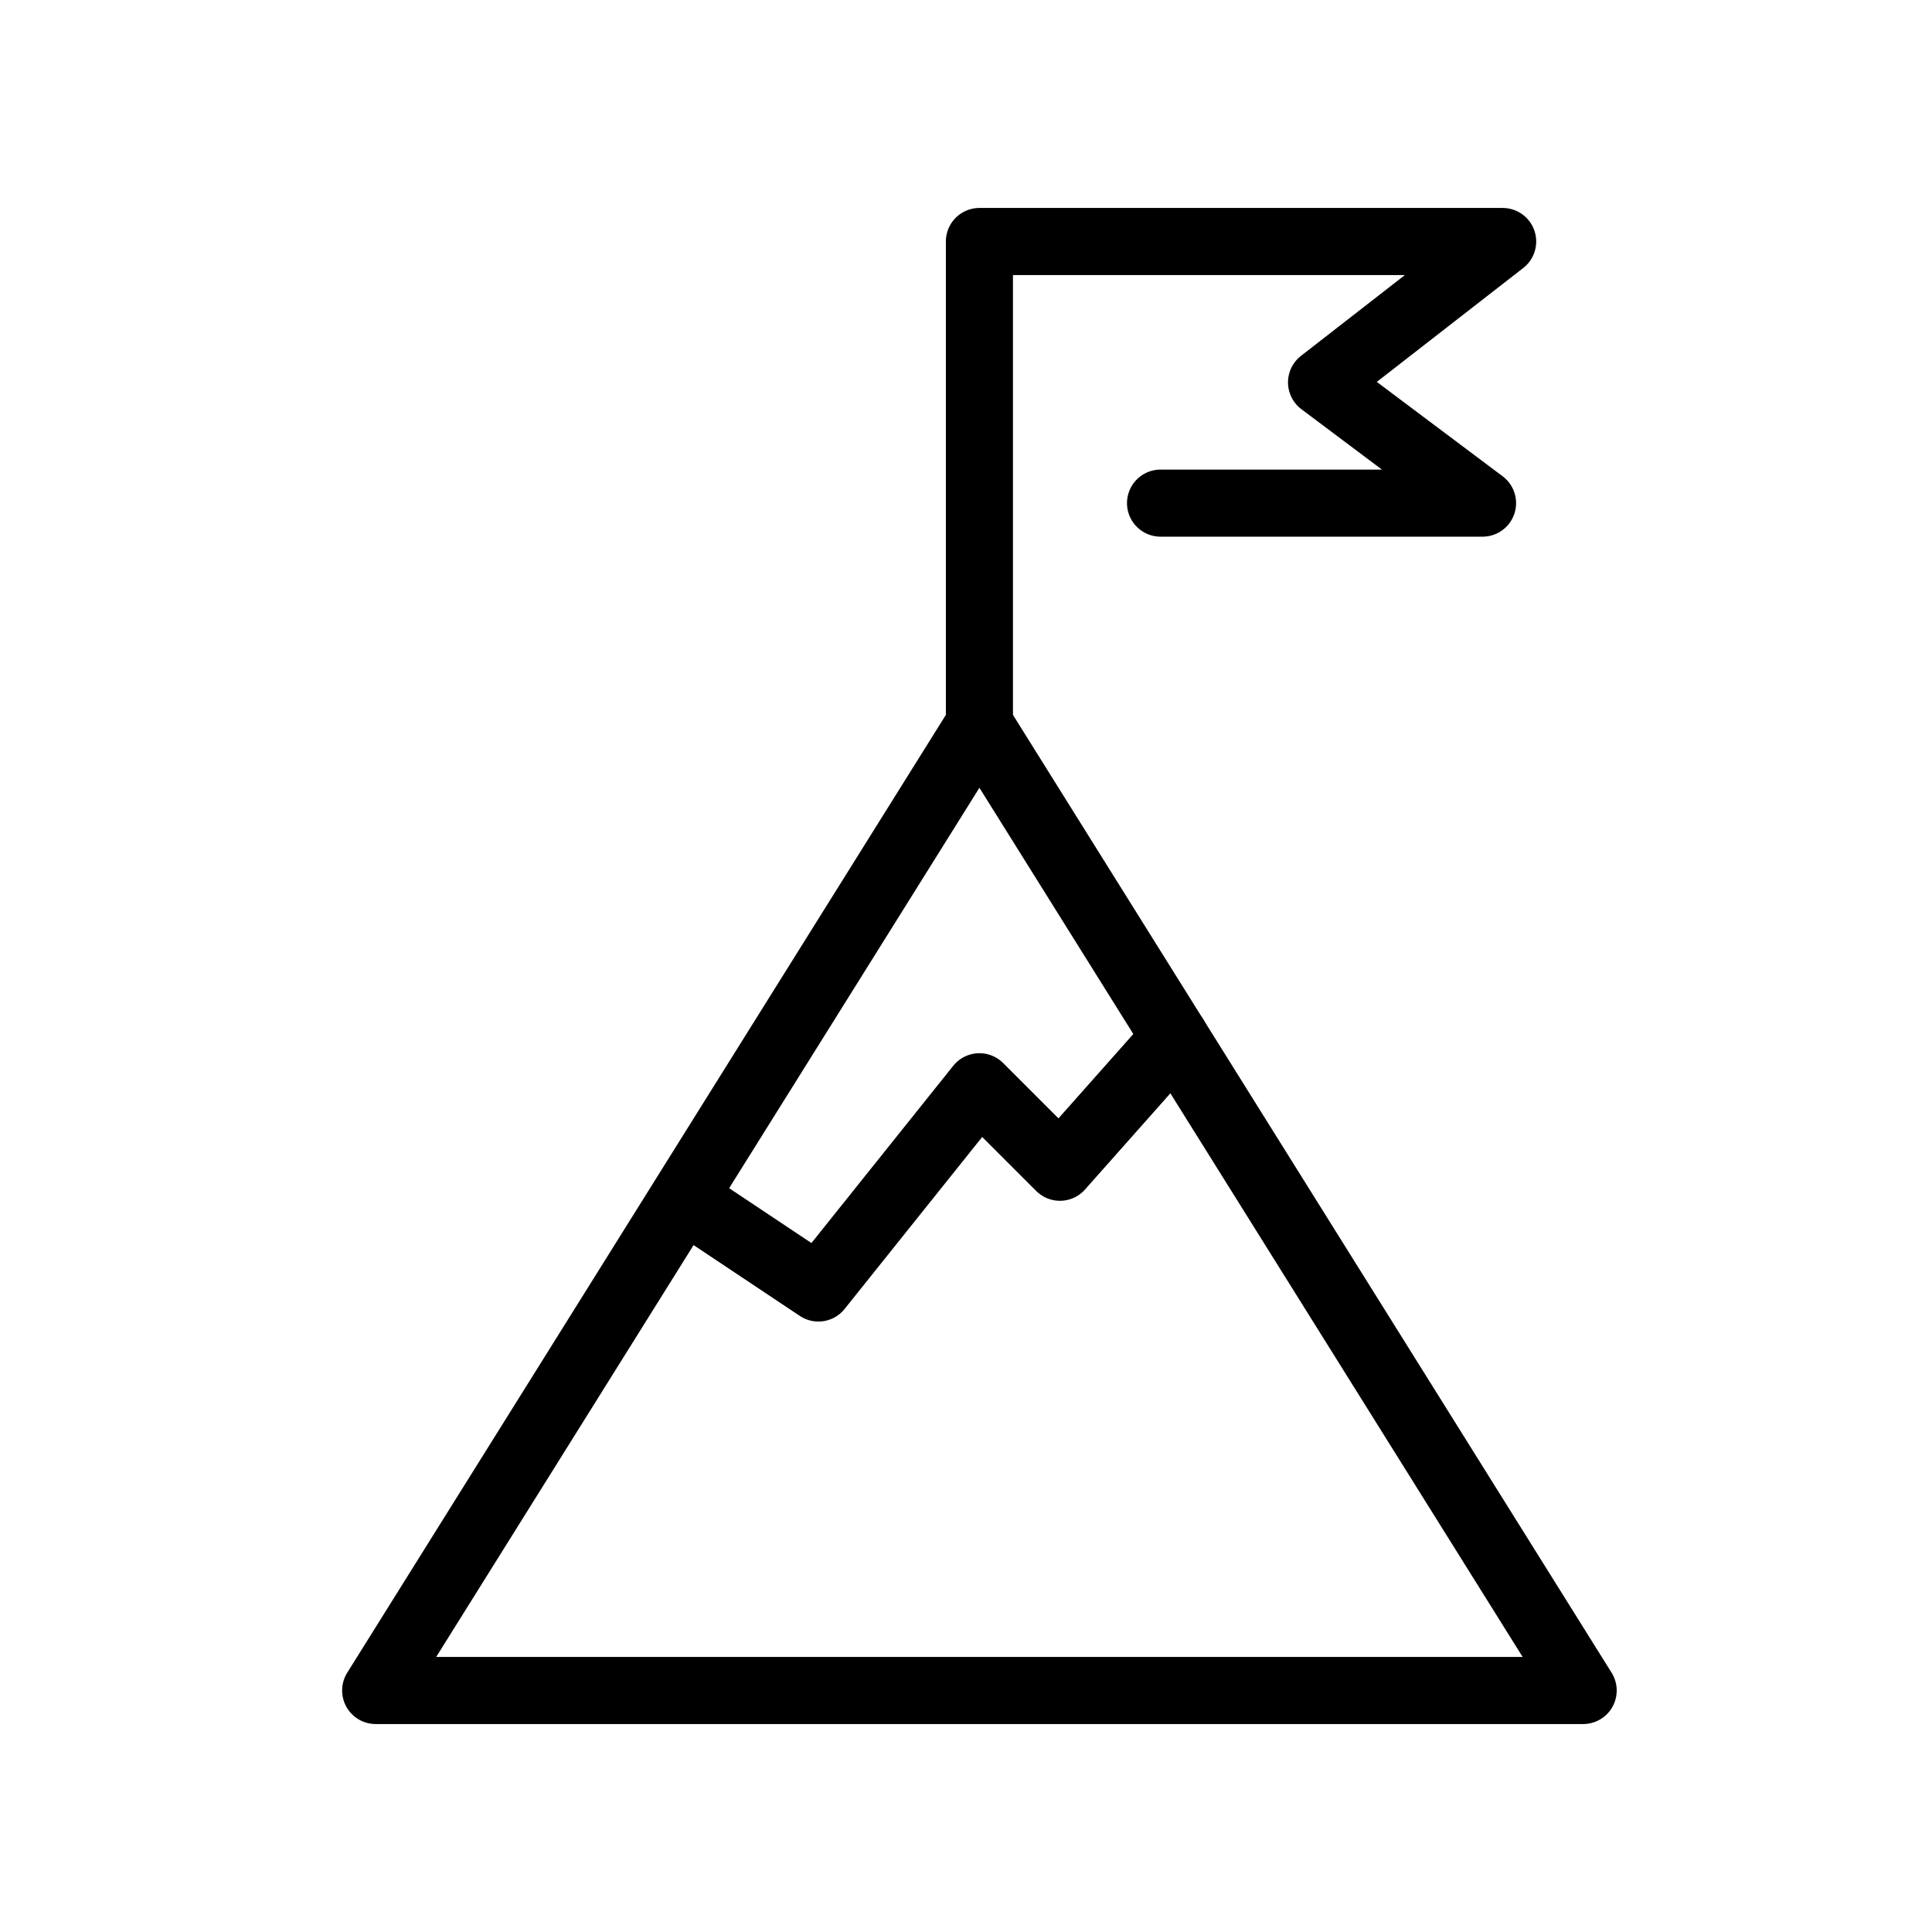 <svg xmlns="http://www.w3.org/2000/svg" width="72" height="72" viewBox="0 0 72 72">
    <defs>
        <style>
            .cls-1{fill:none;stroke:#000;stroke-linecap:round;stroke-linejoin:round;stroke-width:2.5px}
        </style>
    </defs>
    <g id="ico_challenge" transform="translate(-847 -1656)">
        <g id="그룹_7904" data-name="그룹 7904" transform="translate(-540 1418)">
            <path id="패스_45657" data-name="패스 45657" class="cls-1" d="m1423.5 259-10.095 16.151L1401 295h45z" transform="translate(0 6)"/>
            <path id="패스_45659" data-name="패스 45659" class="cls-1" d="M1416 265v-18h19.5l-6.75 5.25 6 4.5h-12" transform="translate(7.5)"/>
            <path id="패스_45660" data-name="패스 45660" class="cls-1" d="m1409 273.112 4.5 3 6-7.5 3 3 4.291-4.835" transform="translate(4 9.888)"/>
        </g>
        <path id="사각형_12335" data-name="사각형 12335" transform="translate(847 1656)" style="opacity:.3;fill:none" d="M0 0h72v72H0z"/>
    </g>
</svg>
